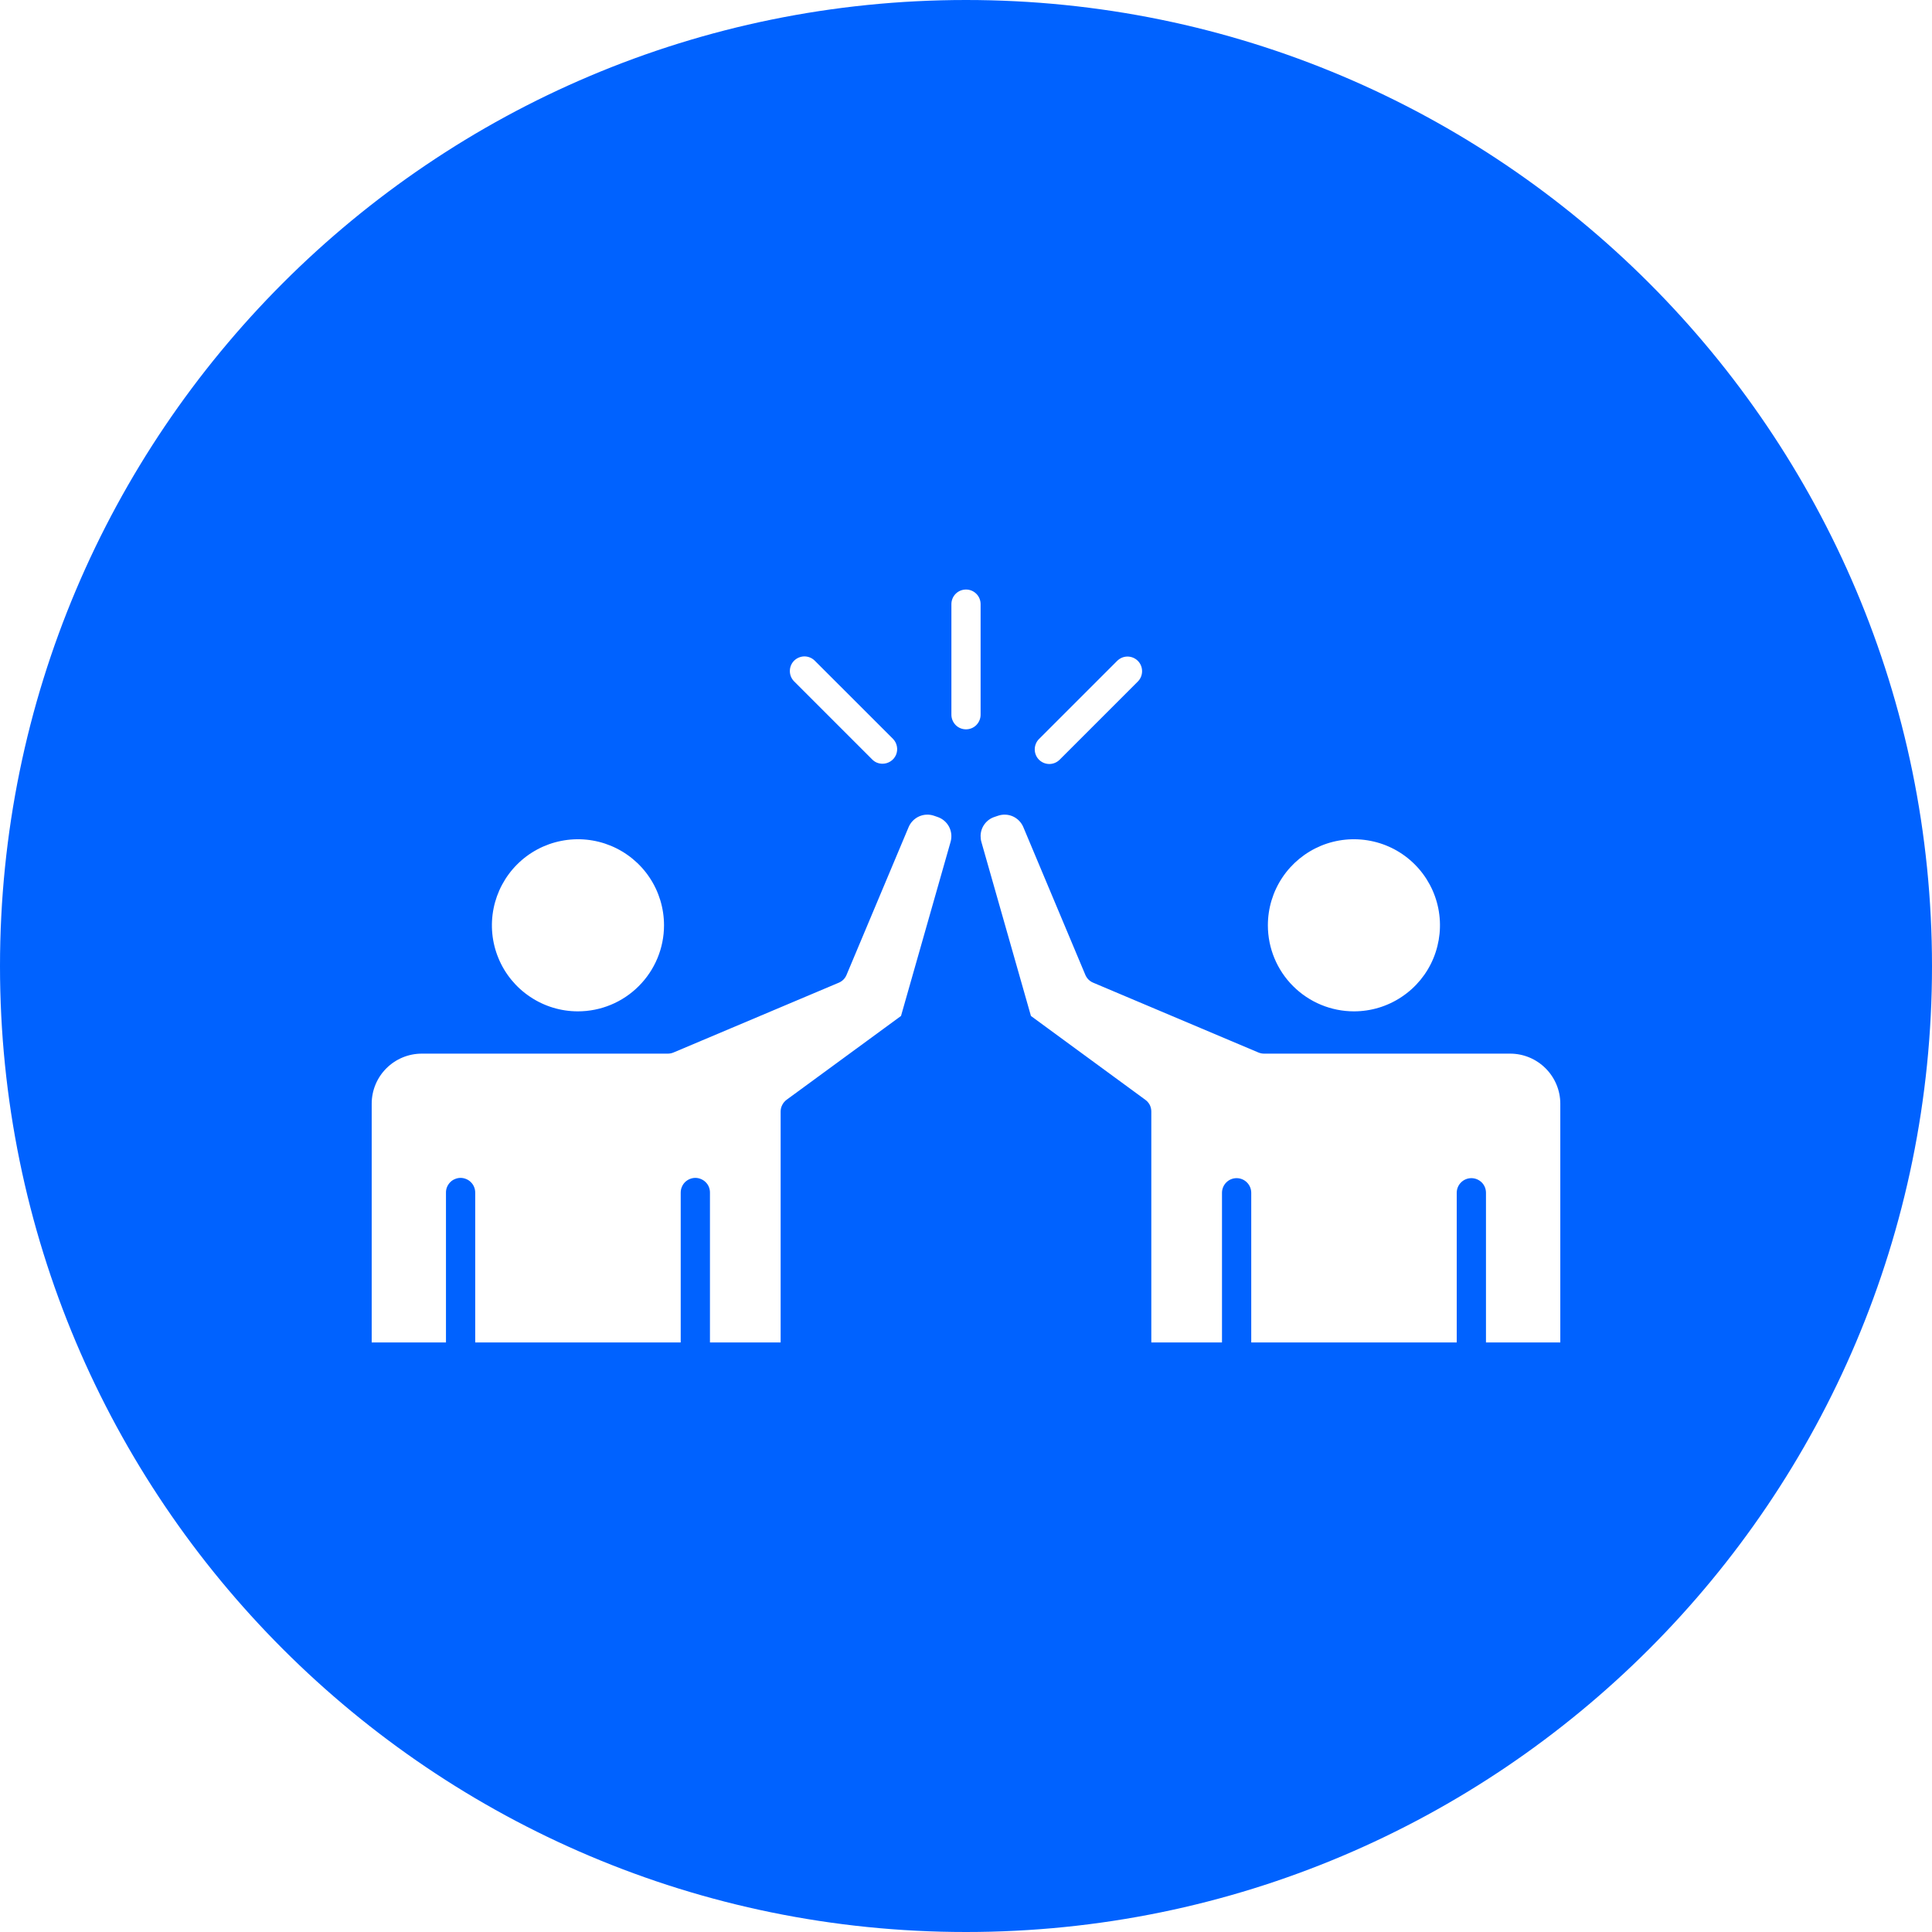 <svg width="36" height="36" viewBox="0 0 36 36" fill="none" xmlns="http://www.w3.org/2000/svg">
<path fill-rule="evenodd" clip-rule="evenodd" d="M18 0C27.941 0 36 8.062 36 18.003C36 27.943 27.941 36 18 36C8.059 36 0 27.943 0 18.003C0 8.062 8.059 0 18 0ZM25.229 18.845C25.547 18.845 25.857 18.751 26.12 18.574C26.384 18.398 26.589 18.148 26.71 17.855C26.831 17.561 26.863 17.239 26.801 16.928C26.739 16.617 26.586 16.331 26.362 16.107C26.138 15.883 25.852 15.73 25.541 15.669C25.23 15.607 24.907 15.639 24.614 15.76C24.322 15.882 24.071 16.087 23.895 16.351C23.719 16.614 23.625 16.924 23.625 17.242C23.625 17.667 23.794 18.075 24.095 18.375C24.396 18.676 24.804 18.845 25.229 18.845ZM21.202 12.314C21.177 12.289 21.147 12.269 21.114 12.255C21.081 12.241 21.045 12.234 21.009 12.234C20.974 12.234 20.938 12.241 20.905 12.255C20.872 12.269 20.843 12.289 20.817 12.314L19.36 13.771C19.309 13.822 19.281 13.892 19.281 13.964C19.281 14.036 19.309 14.105 19.36 14.156C19.411 14.207 19.48 14.236 19.553 14.236C19.625 14.236 19.694 14.207 19.745 14.156L21.202 12.699C21.253 12.648 21.281 12.579 21.281 12.507C21.281 12.434 21.253 12.365 21.202 12.314ZM15.18 12.309C15.129 12.259 15.06 12.231 14.988 12.231C14.916 12.232 14.848 12.261 14.797 12.311C14.746 12.362 14.718 12.431 14.718 12.502C14.717 12.574 14.745 12.643 14.795 12.694L16.252 14.151C16.277 14.177 16.307 14.197 16.34 14.211C16.373 14.224 16.409 14.231 16.445 14.231C16.498 14.231 16.551 14.215 16.596 14.185C16.641 14.156 16.676 14.113 16.697 14.063C16.717 14.014 16.723 13.959 16.712 13.906C16.702 13.853 16.676 13.804 16.638 13.766L15.18 12.309ZM18.001 10.985C17.928 10.985 17.859 11.013 17.808 11.064C17.757 11.115 17.728 11.184 17.728 11.257V13.318C17.728 13.39 17.757 13.459 17.808 13.511C17.859 13.562 17.928 13.59 18 13.59C18.072 13.59 18.141 13.562 18.192 13.511C18.243 13.459 18.272 13.39 18.272 13.318V11.257C18.272 11.185 18.244 11.116 18.193 11.065C18.142 11.014 18.073 10.985 18.001 10.985ZM6.926 20.566V25.015H8.31V22.226C8.309 22.189 8.316 22.153 8.329 22.12C8.343 22.086 8.363 22.056 8.388 22.03C8.413 22.004 8.443 21.984 8.477 21.97C8.51 21.956 8.546 21.948 8.582 21.948C8.618 21.948 8.654 21.956 8.688 21.97C8.721 21.984 8.751 22.004 8.776 22.03C8.802 22.056 8.822 22.086 8.835 22.12C8.849 22.153 8.855 22.189 8.855 22.226V25.015H12.684V22.226C12.684 22.189 12.69 22.153 12.704 22.12C12.717 22.086 12.737 22.056 12.762 22.03C12.788 22.004 12.818 21.984 12.851 21.97C12.885 21.956 12.921 21.948 12.957 21.948C12.993 21.948 13.029 21.956 13.062 21.97C13.095 21.984 13.126 22.004 13.151 22.03C13.177 22.056 13.197 22.086 13.21 22.12C13.223 22.153 13.23 22.189 13.229 22.226V25.015H14.546V20.712C14.546 20.669 14.556 20.627 14.576 20.589C14.595 20.551 14.623 20.518 14.658 20.492L16.789 18.931L17.713 15.686C17.74 15.591 17.729 15.49 17.683 15.403C17.636 15.316 17.558 15.251 17.464 15.221L17.4 15.199C17.309 15.169 17.21 15.174 17.123 15.214C17.036 15.254 16.967 15.325 16.93 15.414L15.774 18.166C15.747 18.232 15.695 18.284 15.63 18.311L12.549 19.612C12.516 19.626 12.48 19.633 12.443 19.633H7.859C7.611 19.633 7.374 19.732 7.199 19.907C7.024 20.082 6.926 20.319 6.926 20.566V20.566ZM18.535 15.221C18.459 15.245 18.393 15.292 18.346 15.356C18.299 15.419 18.273 15.496 18.272 15.575C18.272 15.613 18.276 15.65 18.286 15.686L19.21 18.931L21.34 20.492C21.375 20.517 21.404 20.55 21.424 20.588C21.443 20.627 21.453 20.669 21.453 20.712V25.015H22.77V22.226C22.77 22.153 22.799 22.084 22.85 22.033C22.901 21.982 22.97 21.953 23.042 21.953C23.115 21.953 23.184 21.982 23.235 22.033C23.286 22.084 23.315 22.153 23.315 22.226V25.015H27.144V22.226C27.144 22.153 27.173 22.084 27.224 22.033C27.275 21.982 27.345 21.953 27.417 21.953C27.489 21.953 27.558 21.982 27.61 22.033C27.661 22.084 27.689 22.153 27.689 22.226V25.015H29.074V20.566C29.074 20.319 28.975 20.082 28.8 19.907C28.625 19.732 28.388 19.633 28.14 19.633H23.555C23.519 19.633 23.483 19.626 23.449 19.612L20.37 18.311C20.304 18.284 20.252 18.232 20.224 18.166L19.069 15.414C19.032 15.325 18.963 15.254 18.877 15.214C18.79 15.174 18.691 15.169 18.6 15.199L18.535 15.221H18.535ZM12.373 17.242C12.373 16.924 12.279 16.614 12.103 16.351C11.927 16.087 11.676 15.882 11.383 15.76C11.09 15.639 10.768 15.607 10.457 15.669C10.146 15.73 9.86 15.883 9.636 16.107C9.412 16.331 9.259 16.617 9.197 16.928C9.135 17.239 9.166 17.561 9.288 17.855C9.409 18.148 9.614 18.398 9.878 18.574C10.141 18.751 10.451 18.845 10.768 18.845C11.194 18.845 11.602 18.676 11.902 18.375C12.203 18.075 12.373 17.667 12.373 17.242Z" fill="#0062FF"/>
</svg>
